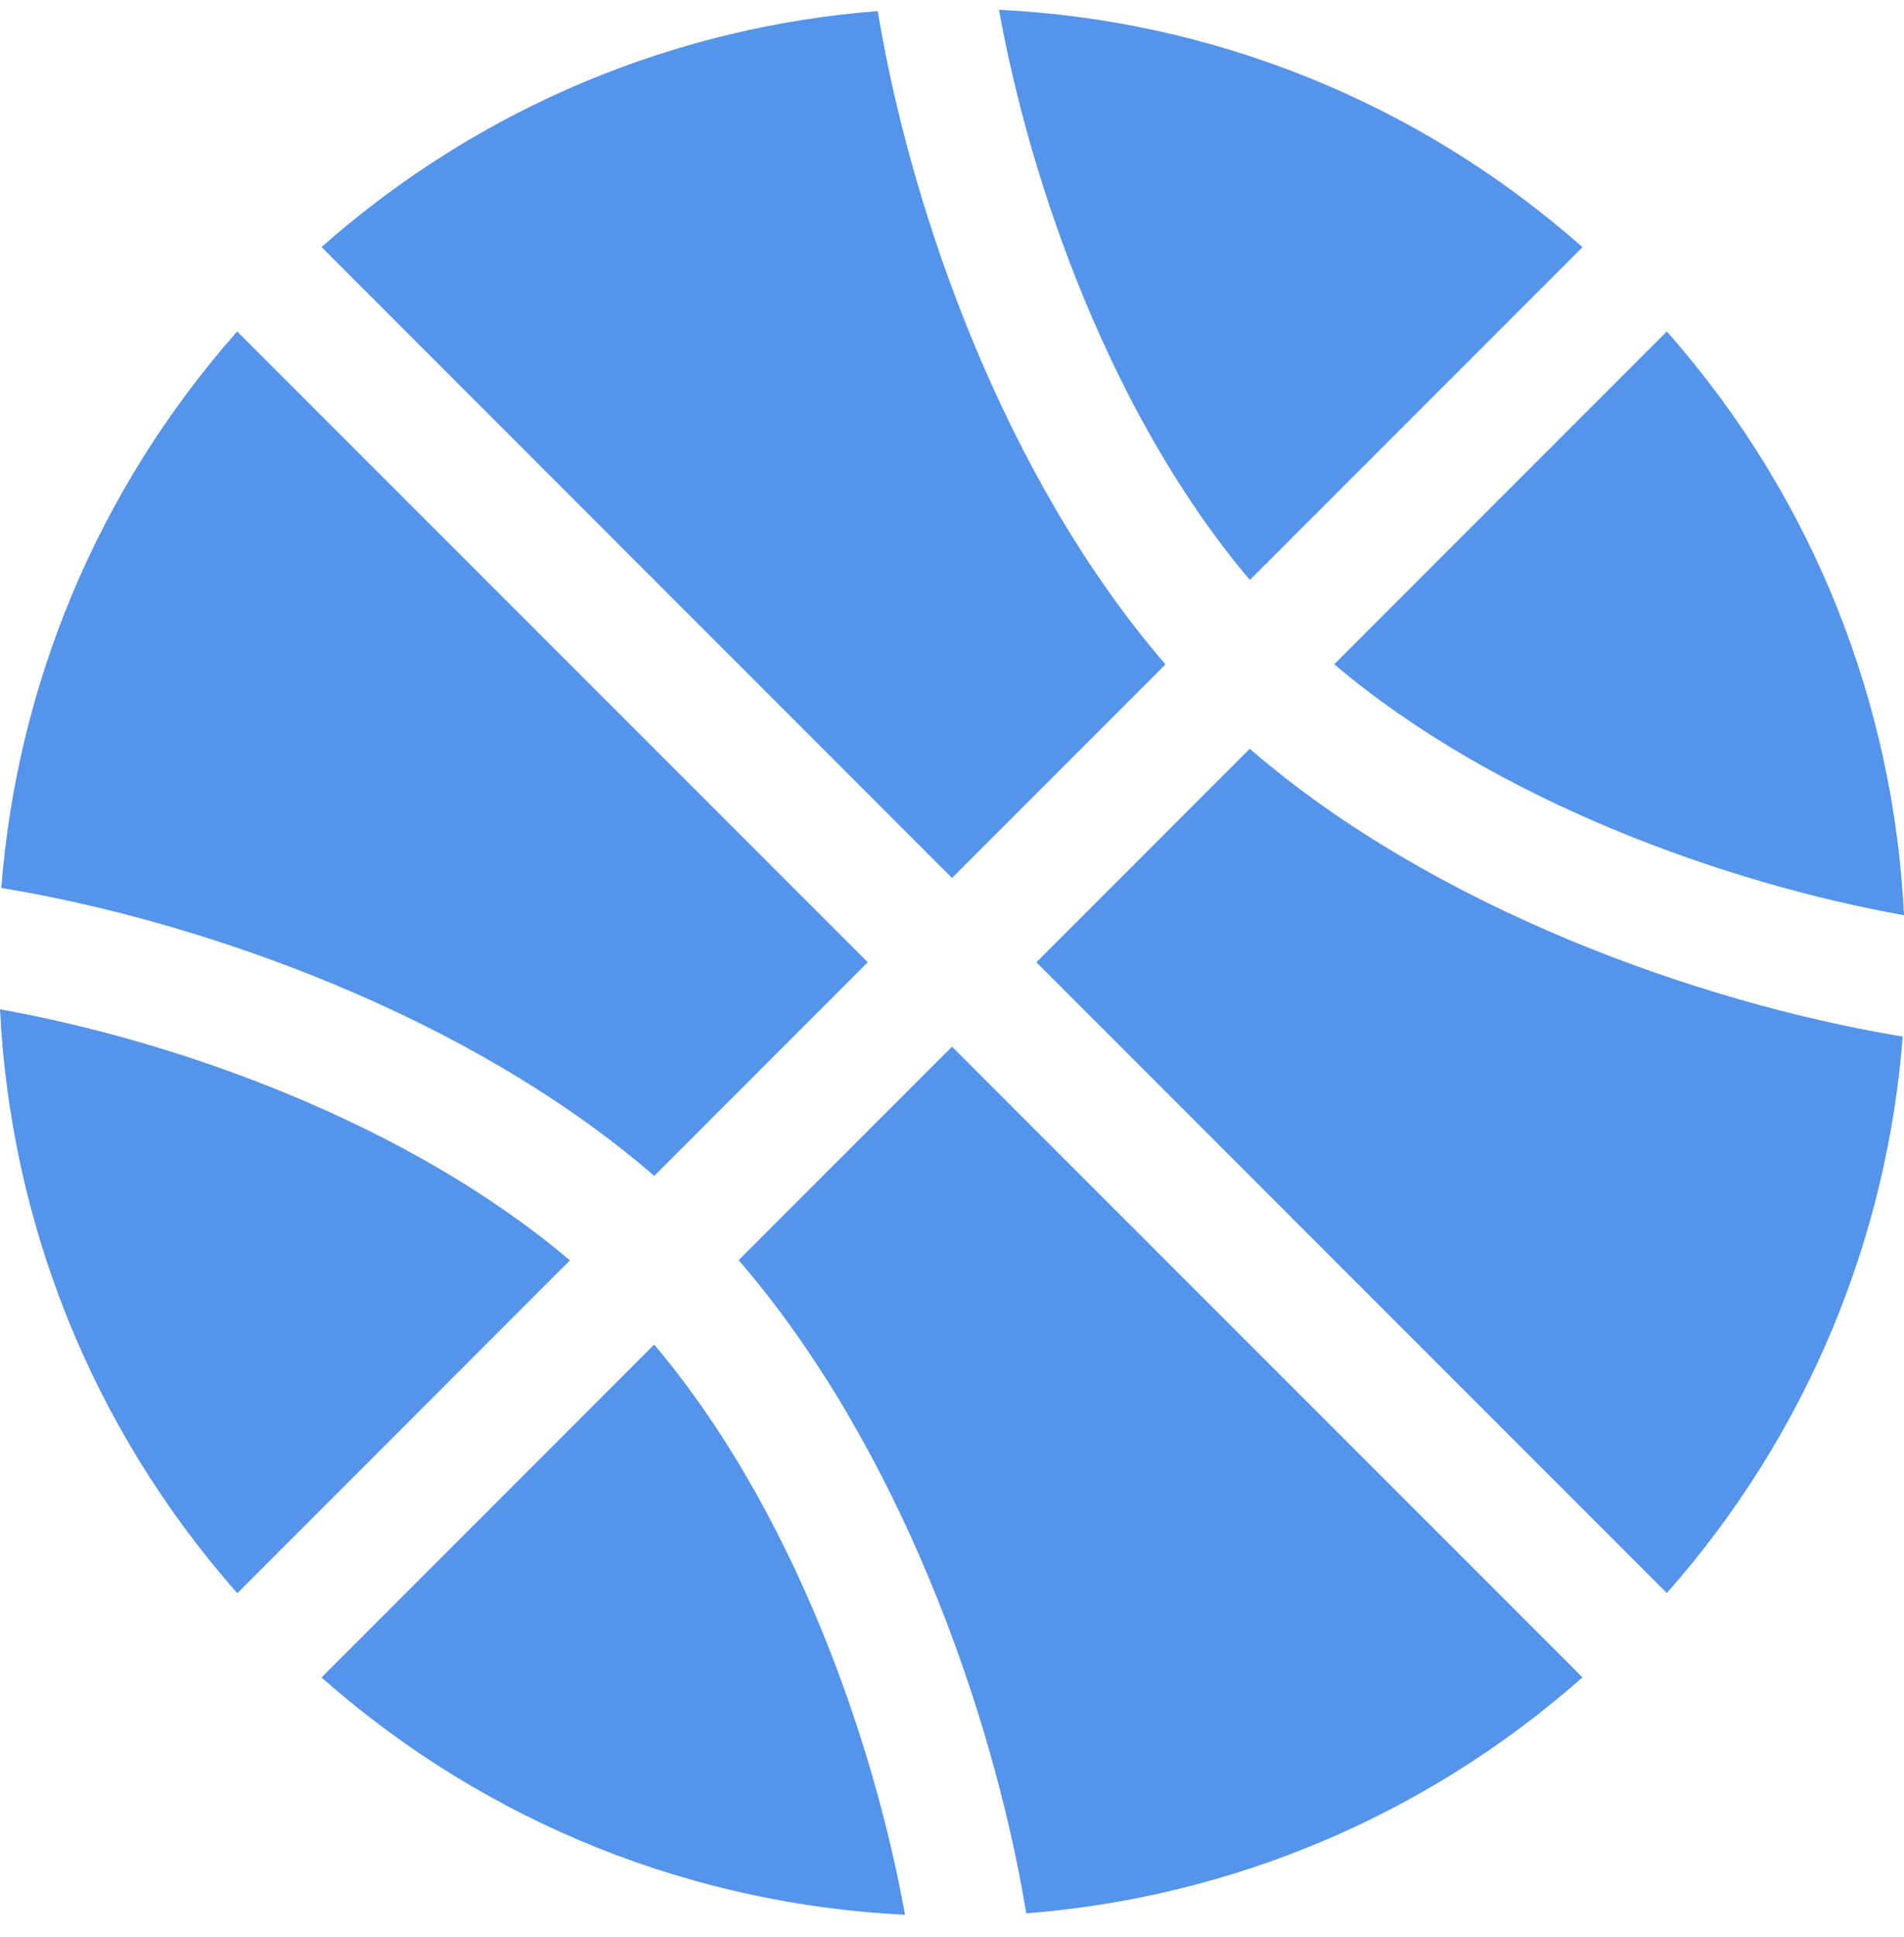 <?xml version="1.0" encoding="UTF-8"?>
<svg xmlns="http://www.w3.org/2000/svg" width="60" height="61" viewBox="0 0 60 61" fill="none">
  <g clip-path="url(#clip0_26_6023)">
    <path d="M27.694 0.551L27.66 0.349C21.349 0.84 15.18 3.322 10.132 7.781L30 27.652L36.727 20.925C31.672 15.079 28.744 6.746 27.694 0.551Z" fill="#5494EA"></path>
    <path d="M31.481 0.308C32.483 5.876 35.048 13.144 39.386 18.266L49.868 7.785C44.591 3.124 38.089 0.63 31.481 0.308Z" fill="#5494EA"></path>
    <path d="M52.526 10.44L42.045 20.921C47.164 25.26 54.431 27.829 60 28.826C59.677 22.219 57.187 15.716 52.526 10.44Z" fill="#5494EA"></path>
    <path d="M8.73 9.052L8.737 9.045L8.745 9.034L8.73 9.052Z" fill="#5494EA"></path>
    <path d="M7.474 10.44C3.015 15.487 0.532 21.656 0.041 27.967L0.244 28.001C6.439 29.051 14.771 31.98 20.617 37.035L27.345 30.307L7.474 10.44Z" fill="#5494EA"></path>
    <path d="M0 31.789C0.323 38.396 2.816 44.899 7.478 50.179L17.959 39.697C12.836 35.355 5.569 32.786 0 31.789Z" fill="#5494EA"></path>
    <path d="M20.614 42.349L10.132 52.834C15.409 57.495 21.915 59.985 28.519 60.308C27.517 54.739 24.952 47.472 20.614 42.349Z" fill="#5494EA"></path>
    <path d="M30 32.966L23.276 39.69C28.328 45.536 31.253 53.869 32.306 60.06L32.34 60.263C38.651 59.771 44.82 57.289 49.868 52.83L30 32.966Z" fill="#5494EA"></path>
    <path d="M59.756 32.614C53.561 31.56 45.229 28.635 39.382 23.584L32.659 30.308L52.526 50.175C56.985 45.128 59.471 38.959 59.959 32.648L59.756 32.614Z" fill="#5494EA"></path>
  </g>
  <defs>
    <clipPath id="clip0_26_6023">
      <rect width="60" height="60" fill="white" transform="translate(0 0.308)"></rect>
    </clipPath>
  </defs>
</svg>
